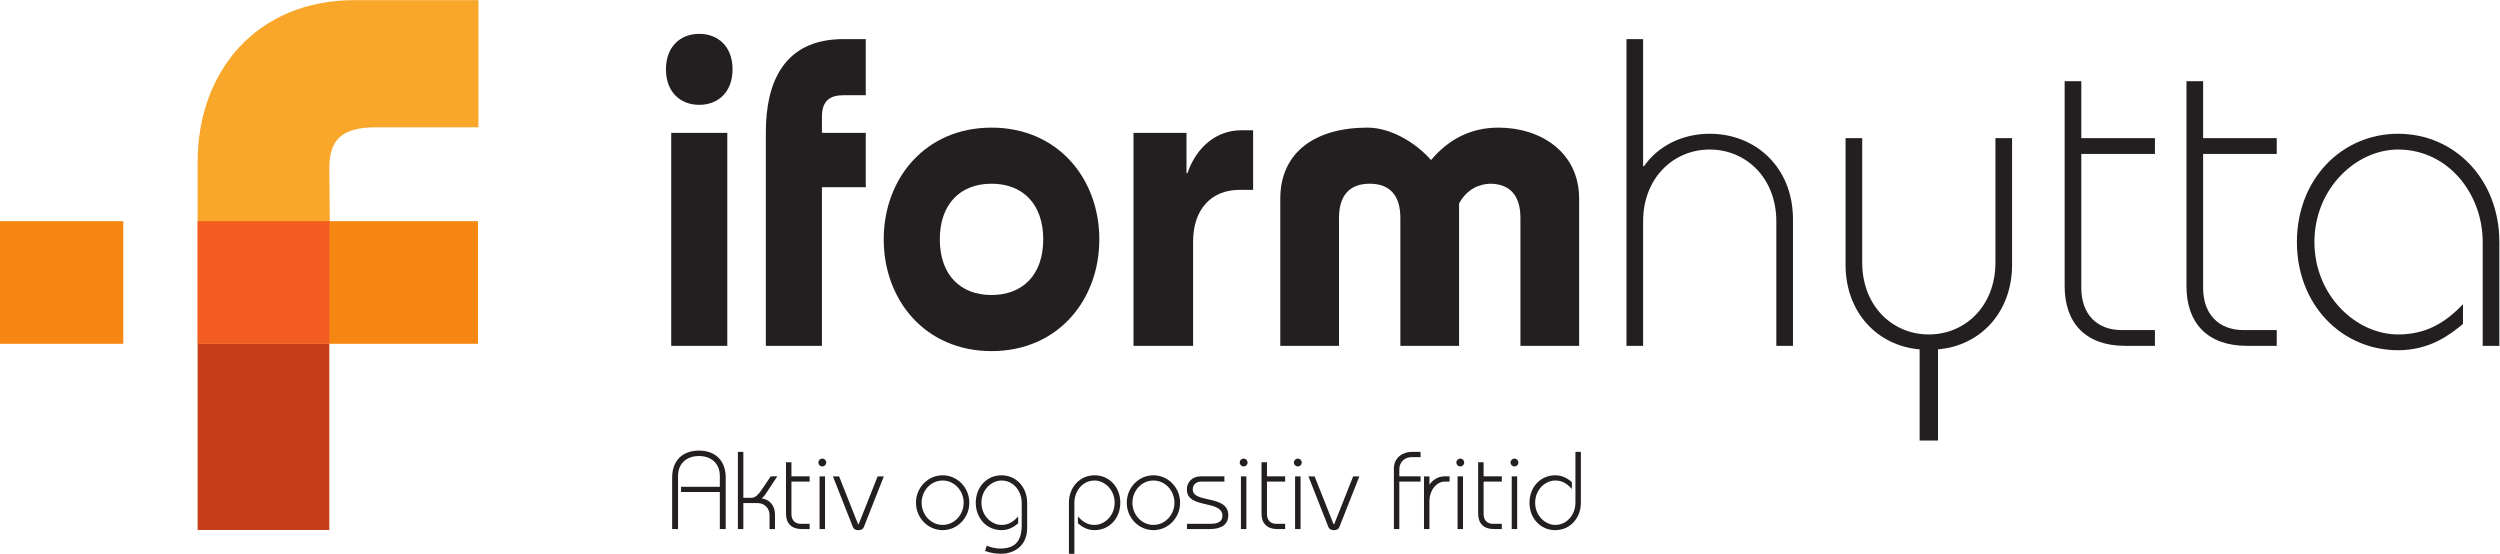 <?xml version="1.0" encoding="UTF-8" standalone="no"?>
<svg
   xmlns:dc="http://purl.org/dc/elements/1.1/"
   xmlns:cc="http://creativecommons.org/ns#"
   xmlns:rdf="http://www.w3.org/1999/02/22-rdf-syntax-ns#"
   xmlns:svg="http://www.w3.org/2000/svg"
   xmlns="http://www.w3.org/2000/svg"
   viewBox="0 0 625.533 138.56"
   height="138.56"
   width="625.533"
   xml:space="preserve"
   id="svg2"
   version="1.1"><defs
     id="defs6" /><g
     transform="matrix(1.333,0,0,-1.333,0,138.56)"
     id="g10"><g
       transform="scale(0.1)"
       id="g12"><path
         id="path14"
         style="fill:#231f20;fill-opacity:1;fill-rule:nonzero;stroke:none"
         d="m 1259.9,390.281 v 399.746 h 105.29 V 390.281 Z m 115.15,519.016 c 0,-42.77 -27.14,-66.629 -62.51,-66.629 -35.36,0 -62.51,23.859 -62.51,66.629 0,42.773 27.15,66.625 62.51,66.625 35.37,0 62.51,-23.852 62.51,-66.625" /><path
         id="path16"
         style="fill:#231f20;fill-opacity:1;fill-rule:nonzero;stroke:none"
         d="m 1437.55,390.281 v 401.391 c 0,90.484 32.08,174.383 145.59,174.383 h 41.95 V 860.766 h -41.13 c -25.5,0 -41.12,-9.864 -41.12,-40.305 v -30.434 h 82.25 V 688.039 h -82.25 V 390.281 h -105.29" /><path
         id="path18"
         style="fill:#231f20;fill-opacity:1;fill-rule:nonzero;stroke:none"
         d="m 1764.1,590.156 c 0,-66.621 38.66,-104.457 97.06,-104.457 58.4,0 97.06,37.836 97.06,104.457 0,66.625 -38.66,104.461 -97.06,104.461 -58.4,0 -97.06,-37.836 -97.06,-104.461 z m 299.41,0 c 0,-114.336 -78.15,-209.75 -202.35,-209.75 -124.2,0 -202.35,95.414 -202.35,209.75 0,114.336 78.15,209.746 202.35,209.746 124.2,0 202.35,-95.41 202.35,-209.746" /><path
         id="path20"
         style="fill:#231f20;fill-opacity:1;fill-rule:nonzero;stroke:none"
         d="m 2127.65,390.281 v 399.746 h 99.52 v -75.668 h 1.65 c 18.09,51.821 56.75,80.606 101.17,80.606 h 22.21 V 683.098 h -25.5 c -52.64,0 -87.18,-36.192 -87.18,-97.059 V 390.281 h -111.87" /><path
         id="path22"
         style="fill:#231f20;fill-opacity:1;fill-rule:nonzero;stroke:none"
         d="m 2403.19,390.281 v 276.367 c 0,87.192 65.8,133.254 163.69,133.254 42.76,0 89.65,-27.144 119.27,-60.871 34.54,41.133 77.31,60.871 126.66,60.871 78.96,0 151.34,-46.062 151.34,-133.254 V 390.281 h -110.21 v 240.176 c 0,41.121 -18.92,64.16 -57.58,64.16 -19.74,-0.824 -42.77,-9.867 -57.58,-37.012 V 390.281 h -110.22 v 240.176 c 0,41.121 -18.92,64.16 -57.58,64.16 -38.65,0 -57.57,-23.039 -57.57,-64.16 V 390.281 h -110.22" /><path
         id="path24"
         style="fill:#231f20;fill-opacity:1;fill-rule:nonzero;stroke:none"
         d="m 3334.29,390.281 v 233.598 c 0,81.426 -56.76,134.894 -125.03,134.894 -68.27,0 -125.02,-53.468 -125.02,-134.894 V 390.281 h -31.26 v 575.774 h 31.26 V 727.52 h 1.64 c 27.15,38.66 72.39,60.867 123.38,60.867 87.19,0 156.28,-64.16 156.28,-160.395 V 390.281 h -31.25" /><path
         id="path26"
         style="fill:#231f20;fill-opacity:1;fill-rule:nonzero;stroke:none"
         d="m 3603.26,212.613 v 171.086 c -78.97,6.582 -139.02,69.094 -139.02,158.75 v 237.715 h 31.26 V 546.566 c 0,-81.429 56.75,-134.898 125.02,-134.898 68.27,0 125.03,53.469 125.03,134.898 v 233.598 h 31.25 V 542.449 c 0,-89.656 -60.04,-152.168 -139,-158.75 V 212.613 h -34.54" /><path
         id="path28"
         style="fill:#231f20;fill-opacity:1;fill-rule:nonzero;stroke:none"
         d="m 3906.76,780.164 h 138.19 V 750.551 H 3906.76 V 498.855 c 0,-49.355 29.61,-78.964 75.68,-78.964 h 62.51 v -29.61 h -55.93 c -74.03,0 -113.52,42.774 -113.52,111.867 V 887.09 h 31.26 V 780.164" /><path
         id="path30"
         style="fill:#231f20;fill-opacity:1;fill-rule:nonzero;stroke:none"
         d="m 4135.42,780.164 h 138.19 V 750.551 H 4135.42 V 498.855 c 0,-49.355 29.61,-78.964 75.68,-78.964 h 62.51 v -29.61 h -55.94 c -74.02,0 -113.51,42.774 -113.51,111.867 V 887.09 h 31.26 V 780.164" /><path
         id="path32"
         style="fill:#231f20;fill-opacity:1;fill-rule:nonzero;stroke:none"
         d="m 4660.19,390.281 v 194.942 c 0,90.472 -64.98,173.55 -158.75,173.55 -78.95,0 -157.1,-73.207 -157.1,-173.55 0,-100.352 78.15,-173.555 157.1,-173.555 51.83,0 88.02,21.387 121.74,56.758 v -37.02 c -23.85,-19.738 -61.69,-49.347 -121.74,-49.347 -106.09,0 -190,85.539 -190,203.164 0,117.617 83.91,203.164 190,203.164 106.11,0 190.01,-85.547 190.01,-203.164 V 390.281 h -31.26" /><path
         id="path34"
         style="fill:#f68712;fill-opacity:1;fill-rule:nonzero;stroke:none"
         d="m 618.141,394.141 h 0.867 v 5.683 h -0.867 v -5.683" /><path
         id="path36"
         style="fill:#f9a72b;fill-opacity:1;fill-rule:nonzero;stroke:none"
         d="m 618.141,399.824 h 0.867 V 629.98 l -0.867,93.762 c 0,51.153 21.308,76.727 86.664,76.727 H 898.023 V 1039.15 H 665.02 c -180.43,0 -294.086,-130.709 -294.086,-304.041 V 394.141 h 247.207 v 5.683" /><path
         id="path38"
         style="fill:#c73e1b;fill-opacity:1;fill-rule:nonzero;stroke:none"
         d="M 618.141,44.637 V 394.141 H 370.934 V 44.637 h 247.207" /><path
         id="path40"
         style="fill:#f68712;fill-opacity:1;fill-rule:nonzero;stroke:none"
         d="M 897.148,394.141 V 624.297 H 618.141 V 394.141 h 279.007" /><path
         id="path42"
         style="fill:#f68712;fill-opacity:1;fill-rule:nonzero;stroke:none"
         d="M 231.426,394.141 V 624.297 H 0 V 394.141 h 231.426" /><path
         id="path44"
         style="fill:#f25c21;fill-opacity:1;fill-rule:nonzero;stroke:none"
         d="M 618.574,394.141 V 624.297 H 370.934 V 394.141 h 247.64" /><path
         id="path46"
         style="fill:#231f20;fill-opacity:1;fill-rule:nonzero;stroke:none"
         d="m 1311.94,193.699 c -31.01,0 -50.27,-19.265 -50.27,-50.273 V 46.375 h 11.04 v 99.699 c 0,22.711 15.4,37.391 39.23,37.391 23.83,0 39.23,-14.68 39.23,-37.391 v -20.312 h -72.82 v -9.824 h 72.82 V 46.375 h 11.04 v 97.051 c 0,31.008 -19.27,50.273 -50.27,50.273" /><path
         id="path48"
         style="fill:#231f20;fill-opacity:1;fill-rule:nonzero;stroke:none"
         d="m 1441.56,118.809 c 0.73,1.171 1.45,2.304 2.16,3.379 l 15.32,23.105 h -12.35 l -11.77,-17.441 c -9.99,-15 -15.65,-22.832 -24.99,-22.832 h -14.62 v 86.238 h -10.23 V 46.375 h 10.23 v 48.82 h 26.01 c 15.2,0 23.16,-11.242 23.16,-22.344 V 46.375 h 10.23 V 73.25 c 0,19.309 -12.06,29.082 -24.89,30.715 4.81,3.863 8.46,9.656 11.74,14.844" /><path
         id="path50"
         style="fill:#231f20;fill-opacity:1;fill-rule:nonzero;stroke:none"
         d="m 1485.59,171.727 h -10.23 V 75.293 c 0,-18.383 10.68,-28.918 29.32,-28.918 h 15.08 v 9.824 h -16.71 c -10.77,0 -17.46,7 -17.46,18.273 v 60.996 h 34.17 v 9.824 h -34.17 v 26.434" /><path
         id="path52"
         style="fill:#231f20;fill-opacity:1;fill-rule:nonzero;stroke:none"
         d="m 1538.39,46.375 h 10.23 v 98.918 h -10.23 V 46.375" /><path
         id="path54"
         style="fill:#231f20;fill-opacity:1;fill-rule:nonzero;stroke:none"
         d="m 1543.51,178.641 c -4.13,0 -7.36,-3.223 -7.36,-7.344 0,-4.121 3.23,-7.352 7.36,-7.352 4.12,0 7.35,3.231 7.35,7.352 0,4.121 -3.23,7.344 -7.35,7.344" /><path
         id="path56"
         style="fill:#231f20;fill-opacity:1;fill-rule:nonzero;stroke:none"
         d="m 1612.89,58.211 c -0.38,-1.043 -1.16,-3.23 -1.63,-3.242 -0.41,0.215 -1.27,2.234 -1.72,3.281 l -34.49,87.043 h -11.64 l 37.5,-95.098 c 1.65,-3.996 4.92,-5.851 10.31,-5.851 5.46,0 8.64,1.808 10.31,5.871 l 37.49,95.078 h -11.63 l -34.5,-87.082" /><path
         id="path58"
         style="fill:#231f20;fill-opacity:1;fill-rule:nonzero;stroke:none"
         d="m 1769.4,54.168 c -21.74,0 -39.42,18.691 -39.42,41.66 0,22.981 17.68,41.672 39.42,41.672 21.75,0 39.44,-18.691 39.44,-41.672 0,-22.969 -17.69,-41.66 -39.44,-41.66 z m 0,93.156 c -27.6,0 -50.06,-23.097 -50.06,-51.496 0,-28.387 22.46,-51.484 50.06,-51.484 27.61,0 50.07,23.098 50.07,51.484 0,28.399 -22.46,51.496 -50.07,51.496" /><path
         id="path60"
         style="fill:#231f20;fill-opacity:1;fill-rule:nonzero;stroke:none"
         d="m 1879.81,147.324 c -27.5,0 -48.24,-22.14 -48.24,-51.496 0,-29.355 20.74,-51.484 48.24,-51.484 15.79,0 25.62,8.125 30.9,12.48 l 0.45,0.379 v 12.871 l -2.15,-2.262 c -9.12,-9.562 -17.85,-13.645 -29.2,-13.645 -18.16,0 -37.6,16.738 -37.6,41.66 0,24.922 19.44,41.672 37.6,41.672 23.79,0 38.01,-21.191 38.01,-41.672 V 54.129 c 0,-30.648 -12.48,-44.309 -40.45,-44.309 -7.39,0 -16.13,1.75 -23.96,4.801 l -1.22,0.48 -3.24,-9.731 1.14,-0.41 C 1859.15,1.672 1868.66,0 1878.38,0 c 14.91,0 27.99,4.949 36.86,13.93 8.57,8.699 12.99,20.77 12.8,34.918 v 46.98 c 0,29.356 -20.74,51.496 -48.23,51.496" /><path
         id="path62"
         style="fill:#231f20;fill-opacity:1;fill-rule:nonzero;stroke:none"
         d="m 2054.67,147.324 c -27.5,0 -48.23,-22.14 -48.23,-51.496 V 0 h 10.22 v 95.828 c 0,20.481 14.22,41.672 38.01,41.672 18.16,0 37.6,-16.75 37.6,-41.672 0,-24.922 -19.44,-41.66 -37.6,-41.66 -11.35,0 -20.08,4.082 -29.2,13.645 l -2.15,2.262 V 57.203 l 0.45,-0.379 c 5.28,-4.355 15.12,-12.48 30.9,-12.48 27.5,0 48.24,22.129 48.24,51.484 0,29.356 -20.74,51.496 -48.24,51.496" /><path
         id="path64"
         style="fill:#231f20;fill-opacity:1;fill-rule:nonzero;stroke:none"
         d="m 2165.07,54.168 c -21.74,0 -39.43,18.691 -39.43,41.66 0,22.981 17.69,41.672 39.43,41.672 21.75,0 39.44,-18.691 39.44,-41.672 0,-22.969 -17.69,-41.66 -39.44,-41.66 z m 0,93.156 c -27.6,0 -50.06,-23.097 -50.06,-51.496 0,-28.387 22.46,-51.484 50.06,-51.484 27.61,0 50.07,23.098 50.07,51.484 0,28.399 -22.46,51.496 -50.07,51.496" /><path
         id="path66"
         style="fill:#231f20;fill-opacity:1;fill-rule:nonzero;stroke:none"
         d="m 2267.67,102.254 c -15.44,3.43 -28.77,6.387 -28.77,18.594 0,10.05 7.99,14.621 15.43,14.621 h 43.96 v 9.824 h -44.57 c -15.23,0 -25.87,-10.137 -25.87,-24.648 0,-19.504 18.18,-23.672 35.75,-27.707 15.93,-3.652 30.97,-7.098 30.97,-21.719 0,-9.969 -7.45,-15.02 -22.14,-15.02 h -44.37 V 46.375 h 42.54 c 22.9,0 35.01,9.016 35.01,26.066 0,21.395 -20.16,25.867 -37.94,29.813" /><path
         id="path68"
         style="fill:#231f20;fill-opacity:1;fill-rule:nonzero;stroke:none"
         d="m 2329.31,46.375 h 10.23 v 98.918 h -10.23 V 46.375" /><path
         id="path70"
         style="fill:#231f20;fill-opacity:1;fill-rule:nonzero;stroke:none"
         d="m 2334.43,178.641 c -4.12,0 -7.36,-3.223 -7.36,-7.344 0,-4.121 3.24,-7.352 7.36,-7.352 4.12,0 7.35,3.231 7.35,7.352 0,4.121 -3.23,7.344 -7.35,7.344" /><path
         id="path72"
         style="fill:#231f20;fill-opacity:1;fill-rule:nonzero;stroke:none"
         d="m 2378.17,171.727 h -10.23 V 75.293 c 0,-18.383 10.69,-28.918 29.32,-28.918 h 15.08 v 9.824 h -16.71 c -10.77,0 -17.46,7 -17.46,18.273 v 60.996 h 34.17 v 9.824 h -34.17 v 26.434" /><path
         id="path74"
         style="fill:#231f20;fill-opacity:1;fill-rule:nonzero;stroke:none"
         d="m 2436.09,178.641 c -4.12,0 -7.35,-3.223 -7.35,-7.344 0,-4.121 3.23,-7.352 7.35,-7.352 4.12,0 7.35,3.231 7.35,7.352 0,4.121 -3.23,7.344 -7.35,7.344" /><path
         id="path76"
         style="fill:#231f20;fill-opacity:1;fill-rule:nonzero;stroke:none"
         d="m 2430.97,46.375 h 10.24 v 98.918 h -10.24 V 46.375" /><path
         id="path78"
         style="fill:#231f20;fill-opacity:1;fill-rule:nonzero;stroke:none"
         d="m 2505.46,58.211 c -0.37,-1.043 -1.15,-3.23 -1.61,-3.242 -0.42,0.215 -1.29,2.234 -1.74,3.281 l -34.48,87.043 H 2456 l 37.5,-95.098 c 1.61,-3.938 4.98,-5.851 10.3,-5.851 5.46,0 8.64,1.808 10.32,5.871 l 37.49,95.078 h -11.63 l -34.52,-87.082" /><path
         id="path80"
         style="fill:#231f20;fill-opacity:1;fill-rule:nonzero;stroke:none"
         d="M 2616.4,160.105 V 46.375 h 10.23 v 89.094 h 39.86 v 9.824 h -39.86 v 12.781 c 0,16.043 12.01,23.36 23.16,23.36 h 16.7 v 9.824 h -16.7 c -16.59,0 -33.39,-10.703 -33.39,-31.153" /><path
         id="path82"
         style="fill:#231f20;fill-opacity:1;fill-rule:nonzero;stroke:none"
         d="m 2683.15,129.629 v 15.664 h -10.23 V 46.375 h 10.23 v 51.691 c 0,23.106 14.76,37.403 28.45,37.403 h 9.38 v 9.824 h -10.19 c -11.95,0 -22.3,-7.402 -27.64,-15.664" /><path
         id="path84"
         style="fill:#231f20;fill-opacity:1;fill-rule:nonzero;stroke:none"
         d="m 2735.95,46.375 h 10.24 v 98.918 h -10.24 V 46.375" /><path
         id="path86"
         style="fill:#231f20;fill-opacity:1;fill-rule:nonzero;stroke:none"
         d="m 2741.07,178.641 c -4.12,0 -7.35,-3.223 -7.35,-7.344 0,-4.121 3.23,-7.352 7.35,-7.352 4.12,0 7.35,3.231 7.35,7.352 0,4.121 -3.23,7.344 -7.35,7.344" /><path
         id="path88"
         style="fill:#231f20;fill-opacity:1;fill-rule:nonzero;stroke:none"
         d="m 2784.81,171.727 h -10.23 V 75.293 c 0,-18.383 10.69,-28.918 29.32,-28.918 h 15.08 v 9.824 h -16.71 c -10.77,0 -17.46,7 -17.46,18.273 v 60.996 h 34.17 v 9.824 h -34.17 v 26.434" /><path
         id="path90"
         style="fill:#231f20;fill-opacity:1;fill-rule:nonzero;stroke:none"
         d="m 2842.73,178.641 c -4.12,0 -7.35,-3.223 -7.35,-7.344 0,-4.121 3.23,-7.352 7.35,-7.352 4.12,0 7.35,3.231 7.35,7.352 0,4.121 -3.23,7.344 -7.35,7.344" /><path
         id="path92"
         style="fill:#231f20;fill-opacity:1;fill-rule:nonzero;stroke:none"
         d="m 2837.61,46.375 h 10.24 v 98.918 h -10.24 V 46.375" /><path
         id="path94"
         style="fill:#231f20;fill-opacity:1;fill-rule:nonzero;stroke:none"
         d="M 2957.19,191.258 V 95.828 c 0,-20.477 -14.22,-41.66 -38.01,-41.66 -18.15,0 -37.59,16.738 -37.59,41.66 0,24.922 19.44,41.672 37.59,41.672 11.34,0 20.08,-4.082 29.2,-13.645 l 2.16,-2.265 v 12.859 l -0.45,0.383 c -5.28,4.367 -15.1,12.492 -30.91,12.492 -27.5,0 -48.23,-22.14 -48.23,-51.496 0,-29.355 20.73,-51.484 48.23,-51.484 27.5,0 48.25,22.129 48.25,51.484 v 95.43 h -10.24" /></g></g></svg>